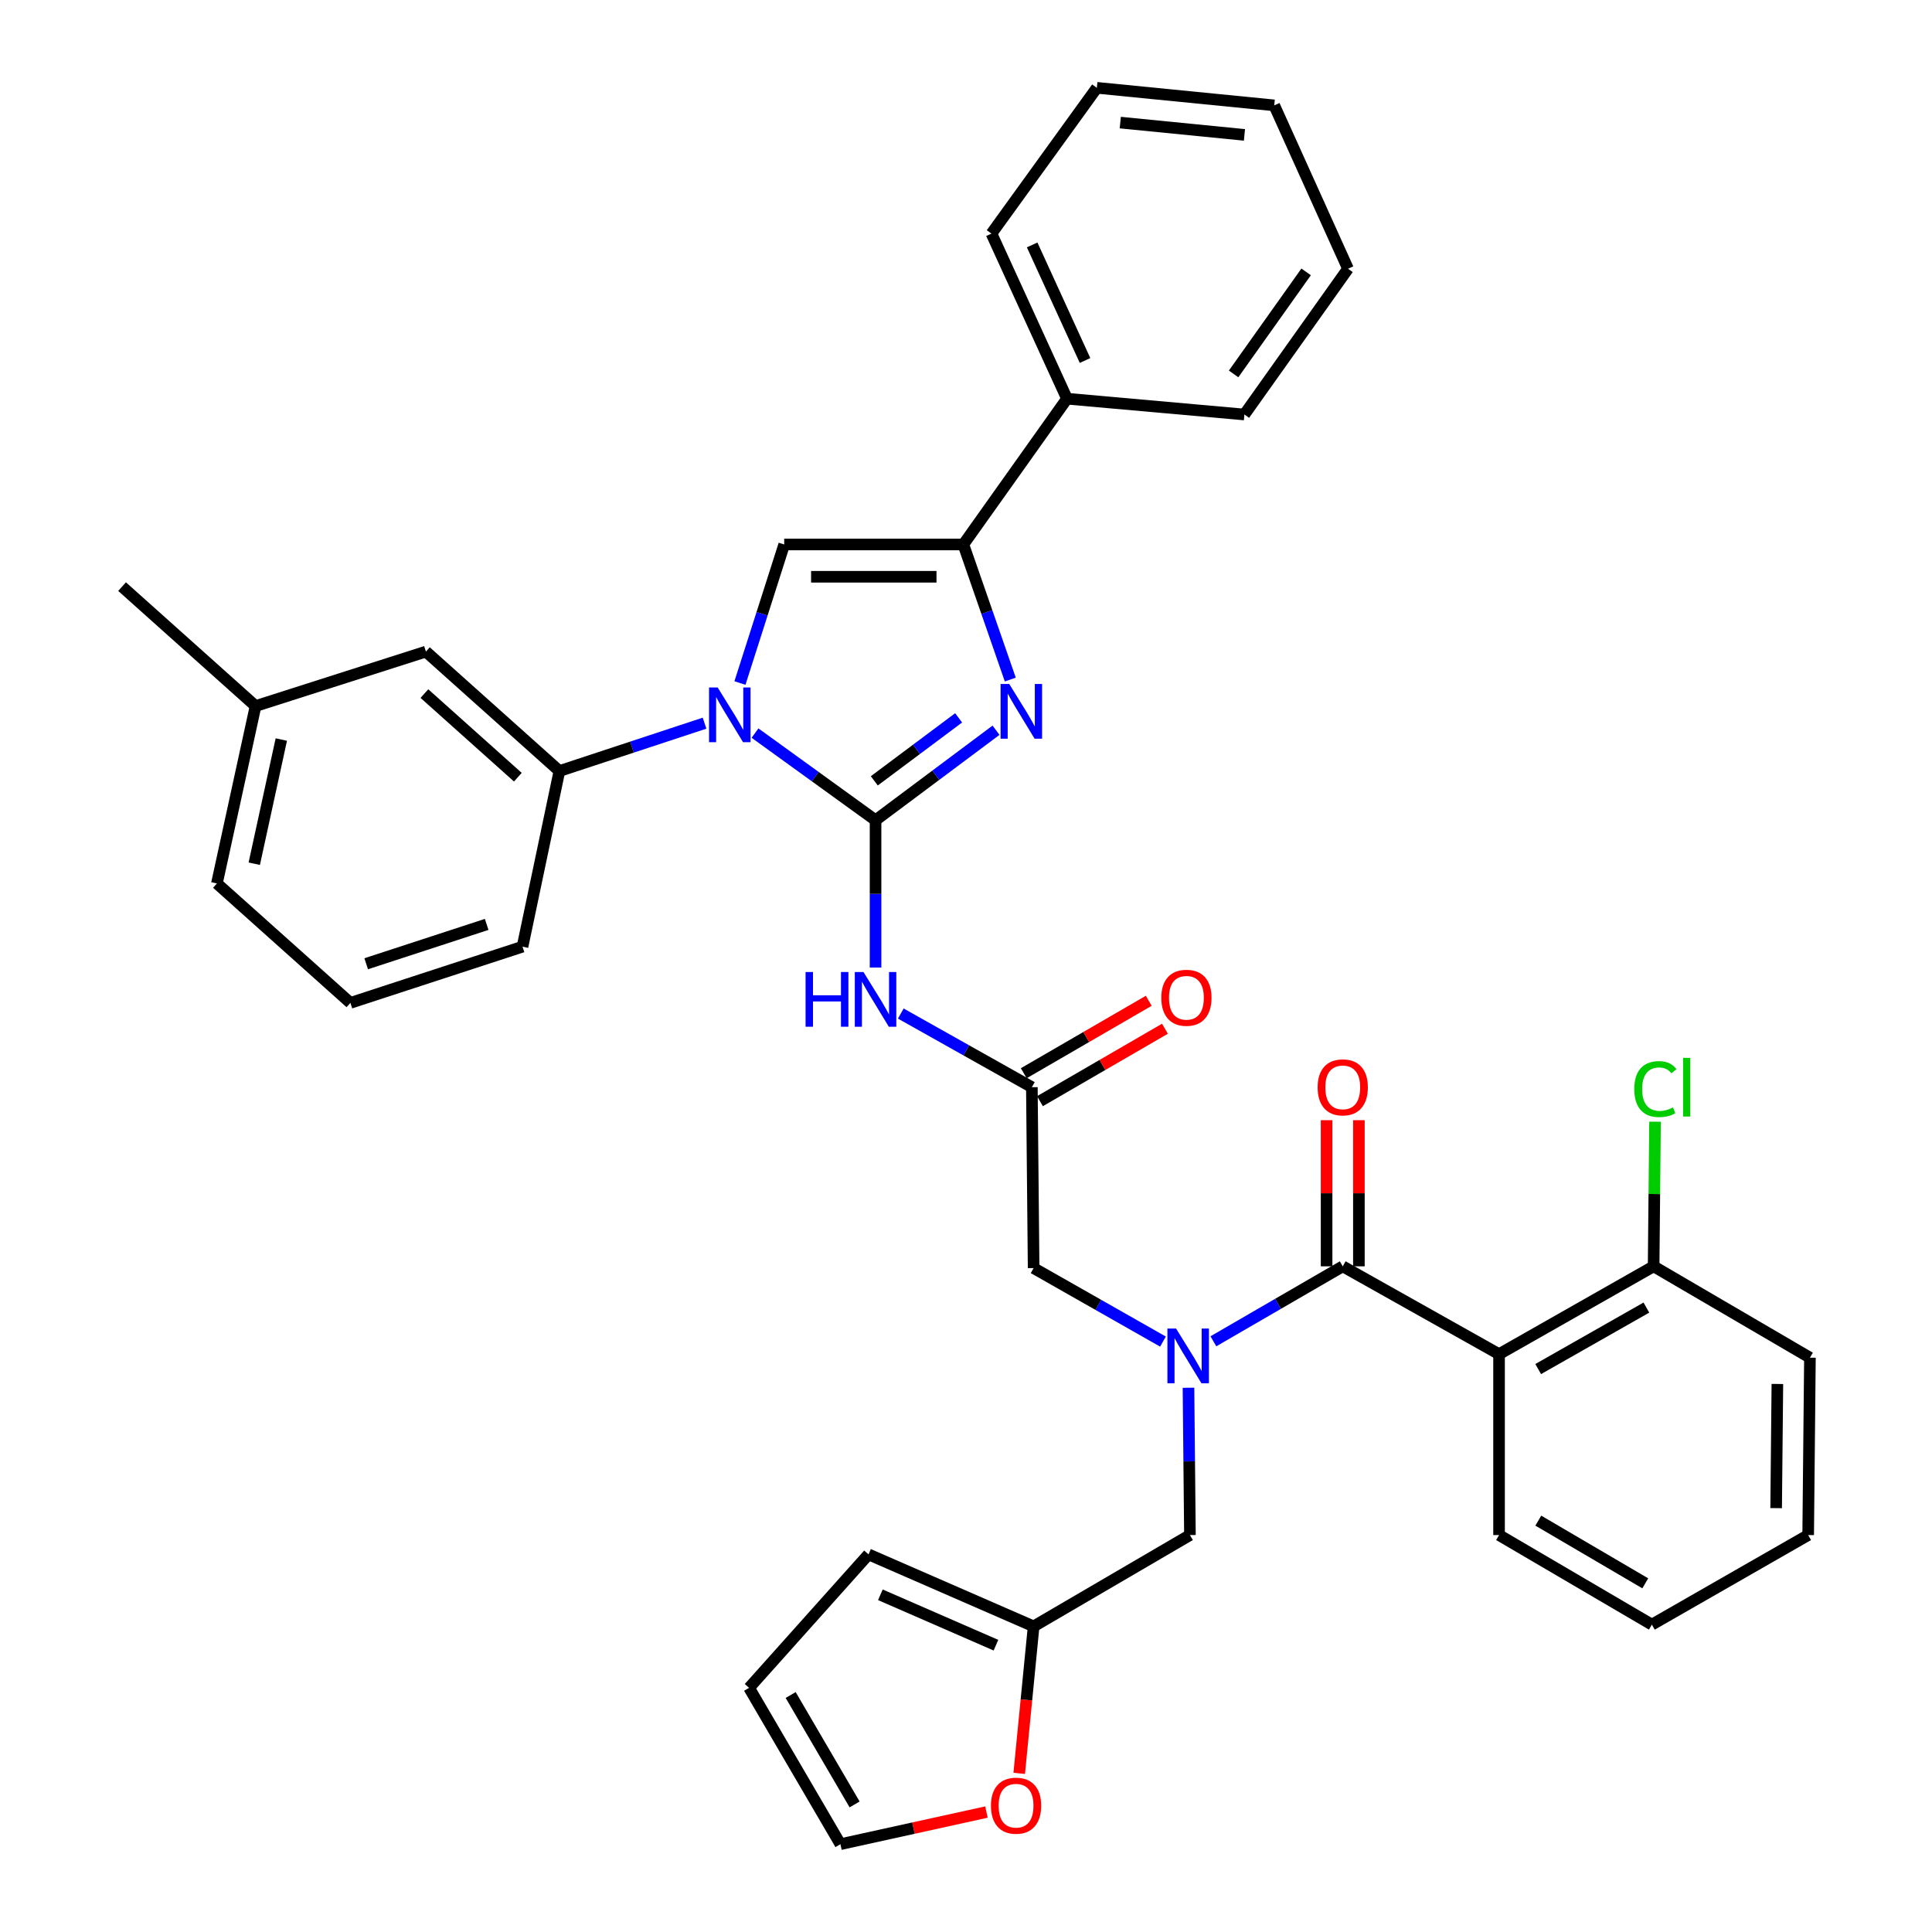 <?xml version='1.0' encoding='iso-8859-1'?>
<svg version='1.1' baseProfile='full'
              xmlns='http://www.w3.org/2000/svg'
                      xmlns:rdkit='http://www.rdkit.org/xml'
                      xmlns:xlink='http://www.w3.org/1999/xlink'
                  xml:space='preserve'
width='1000px' height='1000px' viewBox='0 0 1000 1000'>
<!-- END OF HEADER -->
<rect style='opacity:1.0;fill:#FFFFFF;stroke:none' width='1000' height='1000' x='0' y='0'> </rect>
<path class='bond-0' d='M 601.957,694.408 L 568.479,675.384' style='fill:none;fill-rule:evenodd;stroke:#0000FF;stroke-width:6px;stroke-linecap:butt;stroke-linejoin:miter;stroke-opacity:1' />
<path class='bond-0' d='M 568.479,675.384 L 535.001,656.36' style='fill:none;fill-rule:evenodd;stroke:#000000;stroke-width:6px;stroke-linecap:butt;stroke-linejoin:miter;stroke-opacity:1' />
<path class='bond-1' d='M 628.049,694.254 L 661.525,674.852' style='fill:none;fill-rule:evenodd;stroke:#0000FF;stroke-width:6px;stroke-linecap:butt;stroke-linejoin:miter;stroke-opacity:1' />
<path class='bond-1' d='M 661.525,674.852 L 695.002,655.45' style='fill:none;fill-rule:evenodd;stroke:#000000;stroke-width:6px;stroke-linecap:butt;stroke-linejoin:miter;stroke-opacity:1' />
<path class='bond-2' d='M 615.159,718.296 L 615.533,756.421' style='fill:none;fill-rule:evenodd;stroke:#0000FF;stroke-width:6px;stroke-linecap:butt;stroke-linejoin:miter;stroke-opacity:1' />
<path class='bond-2' d='M 615.533,756.421 L 615.907,794.545' style='fill:none;fill-rule:evenodd;stroke:#000000;stroke-width:6px;stroke-linecap:butt;stroke-linejoin:miter;stroke-opacity:1' />
<path class='bond-3' d='M 775.907,700.908 L 855.912,655.45' style='fill:none;fill-rule:evenodd;stroke:#000000;stroke-width:6px;stroke-linecap:butt;stroke-linejoin:miter;stroke-opacity:1' />
<path class='bond-3' d='M 796.166,708.623 L 852.169,676.802' style='fill:none;fill-rule:evenodd;stroke:#000000;stroke-width:6px;stroke-linecap:butt;stroke-linejoin:miter;stroke-opacity:1' />
<path class='bond-4' d='M 775.907,700.908 L 775.907,794.545' style='fill:none;fill-rule:evenodd;stroke:#000000;stroke-width:6px;stroke-linecap:butt;stroke-linejoin:miter;stroke-opacity:1' />
<path class='bond-5' d='M 775.907,700.908 L 695.002,655.45' style='fill:none;fill-rule:evenodd;stroke:#000000;stroke-width:6px;stroke-linecap:butt;stroke-linejoin:miter;stroke-opacity:1' />
<path class='bond-6' d='M 703.36,655.45 L 703.36,617.63' style='fill:none;fill-rule:evenodd;stroke:#000000;stroke-width:6px;stroke-linecap:butt;stroke-linejoin:miter;stroke-opacity:1' />
<path class='bond-6' d='M 703.36,617.63 L 703.36,579.809' style='fill:none;fill-rule:evenodd;stroke:#FF0000;stroke-width:6px;stroke-linecap:butt;stroke-linejoin:miter;stroke-opacity:1' />
<path class='bond-6' d='M 686.644,655.45 L 686.644,617.63' style='fill:none;fill-rule:evenodd;stroke:#000000;stroke-width:6px;stroke-linecap:butt;stroke-linejoin:miter;stroke-opacity:1' />
<path class='bond-6' d='M 686.644,617.63 L 686.644,579.809' style='fill:none;fill-rule:evenodd;stroke:#FF0000;stroke-width:6px;stroke-linecap:butt;stroke-linejoin:miter;stroke-opacity:1' />
<path class='bond-7' d='M 855.912,655.45 L 856.275,618.02' style='fill:none;fill-rule:evenodd;stroke:#000000;stroke-width:6px;stroke-linecap:butt;stroke-linejoin:miter;stroke-opacity:1' />
<path class='bond-7' d='M 856.275,618.02 L 856.639,580.59' style='fill:none;fill-rule:evenodd;stroke:#00CC00;stroke-width:6px;stroke-linecap:butt;stroke-linejoin:miter;stroke-opacity:1' />
<path class='bond-8' d='M 855.912,655.45 L 936.817,702.728' style='fill:none;fill-rule:evenodd;stroke:#000000;stroke-width:6px;stroke-linecap:butt;stroke-linejoin:miter;stroke-opacity:1' />
<path class='bond-9' d='M 510.583,937.915 L 472.793,946.23' style='fill:none;fill-rule:evenodd;stroke:#FF0000;stroke-width:6px;stroke-linecap:butt;stroke-linejoin:miter;stroke-opacity:1' />
<path class='bond-9' d='M 472.793,946.23 L 435.003,954.545' style='fill:none;fill-rule:evenodd;stroke:#000000;stroke-width:6px;stroke-linecap:butt;stroke-linejoin:miter;stroke-opacity:1' />
<path class='bond-10' d='M 527.542,917.893 L 531.272,879.854' style='fill:none;fill-rule:evenodd;stroke:#FF0000;stroke-width:6px;stroke-linecap:butt;stroke-linejoin:miter;stroke-opacity:1' />
<path class='bond-10' d='M 531.272,879.854 L 535.001,841.815' style='fill:none;fill-rule:evenodd;stroke:#000000;stroke-width:6px;stroke-linecap:butt;stroke-linejoin:miter;stroke-opacity:1' />
<path class='bond-11' d='M 435.003,954.545 L 387.724,873.631' style='fill:none;fill-rule:evenodd;stroke:#000000;stroke-width:6px;stroke-linecap:butt;stroke-linejoin:miter;stroke-opacity:1' />
<path class='bond-11' d='M 442.344,933.975 L 409.249,877.335' style='fill:none;fill-rule:evenodd;stroke:#000000;stroke-width:6px;stroke-linecap:butt;stroke-linejoin:miter;stroke-opacity:1' />
<path class='bond-12' d='M 466.246,524.611 L 500.169,543.671' style='fill:none;fill-rule:evenodd;stroke:#0000FF;stroke-width:6px;stroke-linecap:butt;stroke-linejoin:miter;stroke-opacity:1' />
<path class='bond-12' d='M 500.169,543.671 L 534.091,562.731' style='fill:none;fill-rule:evenodd;stroke:#000000;stroke-width:6px;stroke-linecap:butt;stroke-linejoin:miter;stroke-opacity:1' />
<path class='bond-13' d='M 453.186,500.795 L 453.186,462.67' style='fill:none;fill-rule:evenodd;stroke:#0000FF;stroke-width:6px;stroke-linecap:butt;stroke-linejoin:miter;stroke-opacity:1' />
<path class='bond-13' d='M 453.186,462.67 L 453.186,424.546' style='fill:none;fill-rule:evenodd;stroke:#000000;stroke-width:6px;stroke-linecap:butt;stroke-linejoin:miter;stroke-opacity:1' />
<path class='bond-14' d='M 538.283,569.963 L 570.625,551.216' style='fill:none;fill-rule:evenodd;stroke:#000000;stroke-width:6px;stroke-linecap:butt;stroke-linejoin:miter;stroke-opacity:1' />
<path class='bond-14' d='M 570.625,551.216 L 602.967,532.469' style='fill:none;fill-rule:evenodd;stroke:#FF0000;stroke-width:6px;stroke-linecap:butt;stroke-linejoin:miter;stroke-opacity:1' />
<path class='bond-14' d='M 529.9,555.5 L 562.242,536.754' style='fill:none;fill-rule:evenodd;stroke:#000000;stroke-width:6px;stroke-linecap:butt;stroke-linejoin:miter;stroke-opacity:1' />
<path class='bond-14' d='M 562.242,536.754 L 594.584,518.007' style='fill:none;fill-rule:evenodd;stroke:#FF0000;stroke-width:6px;stroke-linecap:butt;stroke-linejoin:miter;stroke-opacity:1' />
<path class='bond-15' d='M 534.091,562.731 L 535.001,656.36' style='fill:none;fill-rule:evenodd;stroke:#000000;stroke-width:6px;stroke-linecap:butt;stroke-linejoin:miter;stroke-opacity:1' />
<path class='bond-16' d='M 390.799,379.451 L 421.993,401.998' style='fill:none;fill-rule:evenodd;stroke:#0000FF;stroke-width:6px;stroke-linecap:butt;stroke-linejoin:miter;stroke-opacity:1' />
<path class='bond-16' d='M 421.993,401.998 L 453.186,424.546' style='fill:none;fill-rule:evenodd;stroke:#000000;stroke-width:6px;stroke-linecap:butt;stroke-linejoin:miter;stroke-opacity:1' />
<path class='bond-17' d='M 382.995,353.531 L 394.451,317.675' style='fill:none;fill-rule:evenodd;stroke:#0000FF;stroke-width:6px;stroke-linecap:butt;stroke-linejoin:miter;stroke-opacity:1' />
<path class='bond-17' d='M 394.451,317.675 L 405.907,281.819' style='fill:none;fill-rule:evenodd;stroke:#000000;stroke-width:6px;stroke-linecap:butt;stroke-linejoin:miter;stroke-opacity:1' />
<path class='bond-18' d='M 364.67,374.313 L 327.108,386.702' style='fill:none;fill-rule:evenodd;stroke:#0000FF;stroke-width:6px;stroke-linecap:butt;stroke-linejoin:miter;stroke-opacity:1' />
<path class='bond-18' d='M 327.108,386.702 L 289.545,399.091' style='fill:none;fill-rule:evenodd;stroke:#000000;stroke-width:6px;stroke-linecap:butt;stroke-linejoin:miter;stroke-opacity:1' />
<path class='bond-19' d='M 453.186,424.546 L 484.366,401.256' style='fill:none;fill-rule:evenodd;stroke:#000000;stroke-width:6px;stroke-linecap:butt;stroke-linejoin:miter;stroke-opacity:1' />
<path class='bond-19' d='M 484.366,401.256 L 515.546,377.966' style='fill:none;fill-rule:evenodd;stroke:#0000FF;stroke-width:6px;stroke-linecap:butt;stroke-linejoin:miter;stroke-opacity:1' />
<path class='bond-19' d='M 452.536,404.166 L 474.362,387.864' style='fill:none;fill-rule:evenodd;stroke:#000000;stroke-width:6px;stroke-linecap:butt;stroke-linejoin:miter;stroke-opacity:1' />
<path class='bond-19' d='M 474.362,387.864 L 496.188,371.561' style='fill:none;fill-rule:evenodd;stroke:#0000FF;stroke-width:6px;stroke-linecap:butt;stroke-linejoin:miter;stroke-opacity:1' />
<path class='bond-20' d='M 522.927,351.739 L 510.781,316.779' style='fill:none;fill-rule:evenodd;stroke:#0000FF;stroke-width:6px;stroke-linecap:butt;stroke-linejoin:miter;stroke-opacity:1' />
<path class='bond-20' d='M 510.781,316.779 L 498.635,281.819' style='fill:none;fill-rule:evenodd;stroke:#000000;stroke-width:6px;stroke-linecap:butt;stroke-linejoin:miter;stroke-opacity:1' />
<path class='bond-21' d='M 498.635,281.819 L 552.275,206.365' style='fill:none;fill-rule:evenodd;stroke:#000000;stroke-width:6px;stroke-linecap:butt;stroke-linejoin:miter;stroke-opacity:1' />
<path class='bond-22' d='M 498.635,281.819 L 405.907,281.819' style='fill:none;fill-rule:evenodd;stroke:#000000;stroke-width:6px;stroke-linecap:butt;stroke-linejoin:miter;stroke-opacity:1' />
<path class='bond-22' d='M 484.726,298.535 L 419.817,298.535' style='fill:none;fill-rule:evenodd;stroke:#000000;stroke-width:6px;stroke-linecap:butt;stroke-linejoin:miter;stroke-opacity:1' />
<path class='bond-23' d='M 697.723,139.092 L 644.092,214.546' style='fill:none;fill-rule:evenodd;stroke:#000000;stroke-width:6px;stroke-linecap:butt;stroke-linejoin:miter;stroke-opacity:1' />
<path class='bond-23' d='M 676.053,140.726 L 638.512,193.544' style='fill:none;fill-rule:evenodd;stroke:#000000;stroke-width:6px;stroke-linecap:butt;stroke-linejoin:miter;stroke-opacity:1' />
<path class='bond-24' d='M 697.723,139.092 L 659.545,54.546' style='fill:none;fill-rule:evenodd;stroke:#000000;stroke-width:6px;stroke-linecap:butt;stroke-linejoin:miter;stroke-opacity:1' />
<path class='bond-25' d='M 659.545,54.546 L 567.728,45.455' style='fill:none;fill-rule:evenodd;stroke:#000000;stroke-width:6px;stroke-linecap:butt;stroke-linejoin:miter;stroke-opacity:1' />
<path class='bond-25' d='M 644.125,69.817 L 579.853,63.453' style='fill:none;fill-rule:evenodd;stroke:#000000;stroke-width:6px;stroke-linecap:butt;stroke-linejoin:miter;stroke-opacity:1' />
<path class='bond-26' d='M 132.276,365.455 L 112.272,457.272' style='fill:none;fill-rule:evenodd;stroke:#000000;stroke-width:6px;stroke-linecap:butt;stroke-linejoin:miter;stroke-opacity:1' />
<path class='bond-26' d='M 145.608,382.786 L 131.606,447.058' style='fill:none;fill-rule:evenodd;stroke:#000000;stroke-width:6px;stroke-linecap:butt;stroke-linejoin:miter;stroke-opacity:1' />
<path class='bond-27' d='M 132.276,365.455 L 220.453,337.27' style='fill:none;fill-rule:evenodd;stroke:#000000;stroke-width:6px;stroke-linecap:butt;stroke-linejoin:miter;stroke-opacity:1' />
<path class='bond-28' d='M 132.276,365.455 L 63.183,303.633' style='fill:none;fill-rule:evenodd;stroke:#000000;stroke-width:6px;stroke-linecap:butt;stroke-linejoin:miter;stroke-opacity:1' />
<path class='bond-29' d='M 112.272,457.272 L 181.365,519.093' style='fill:none;fill-rule:evenodd;stroke:#000000;stroke-width:6px;stroke-linecap:butt;stroke-linejoin:miter;stroke-opacity:1' />
<path class='bond-30' d='M 181.365,519.093 L 270.452,489.998' style='fill:none;fill-rule:evenodd;stroke:#000000;stroke-width:6px;stroke-linecap:butt;stroke-linejoin:miter;stroke-opacity:1' />
<path class='bond-30' d='M 189.538,498.839 L 251.899,478.472' style='fill:none;fill-rule:evenodd;stroke:#000000;stroke-width:6px;stroke-linecap:butt;stroke-linejoin:miter;stroke-opacity:1' />
<path class='bond-31' d='M 270.452,489.998 L 289.545,399.091' style='fill:none;fill-rule:evenodd;stroke:#000000;stroke-width:6px;stroke-linecap:butt;stroke-linejoin:miter;stroke-opacity:1' />
<path class='bond-32' d='M 289.545,399.091 L 220.453,337.27' style='fill:none;fill-rule:evenodd;stroke:#000000;stroke-width:6px;stroke-linecap:butt;stroke-linejoin:miter;stroke-opacity:1' />
<path class='bond-32' d='M 268.035,402.275 L 219.67,359' style='fill:none;fill-rule:evenodd;stroke:#000000;stroke-width:6px;stroke-linecap:butt;stroke-linejoin:miter;stroke-opacity:1' />
<path class='bond-33' d='M 567.728,45.455 L 513.178,120.909' style='fill:none;fill-rule:evenodd;stroke:#000000;stroke-width:6px;stroke-linecap:butt;stroke-linejoin:miter;stroke-opacity:1' />
<path class='bond-34' d='M 513.178,120.909 L 552.275,206.365' style='fill:none;fill-rule:evenodd;stroke:#000000;stroke-width:6px;stroke-linecap:butt;stroke-linejoin:miter;stroke-opacity:1' />
<path class='bond-34' d='M 534.243,126.773 L 561.611,186.592' style='fill:none;fill-rule:evenodd;stroke:#000000;stroke-width:6px;stroke-linecap:butt;stroke-linejoin:miter;stroke-opacity:1' />
<path class='bond-35' d='M 552.275,206.365 L 644.092,214.546' style='fill:none;fill-rule:evenodd;stroke:#000000;stroke-width:6px;stroke-linecap:butt;stroke-linejoin:miter;stroke-opacity:1' />
<path class='bond-36' d='M 387.724,873.631 L 449.546,804.547' style='fill:none;fill-rule:evenodd;stroke:#000000;stroke-width:6px;stroke-linecap:butt;stroke-linejoin:miter;stroke-opacity:1' />
<path class='bond-37' d='M 449.546,804.547 L 535.001,841.815' style='fill:none;fill-rule:evenodd;stroke:#000000;stroke-width:6px;stroke-linecap:butt;stroke-linejoin:miter;stroke-opacity:1' />
<path class='bond-37' d='M 455.682,825.46 L 515.501,851.547' style='fill:none;fill-rule:evenodd;stroke:#000000;stroke-width:6px;stroke-linecap:butt;stroke-linejoin:miter;stroke-opacity:1' />
<path class='bond-38' d='M 535.001,841.815 L 615.907,794.545' style='fill:none;fill-rule:evenodd;stroke:#000000;stroke-width:6px;stroke-linecap:butt;stroke-linejoin:miter;stroke-opacity:1' />
<path class='bond-39' d='M 775.907,794.545 L 855.002,840.904' style='fill:none;fill-rule:evenodd;stroke:#000000;stroke-width:6px;stroke-linecap:butt;stroke-linejoin:miter;stroke-opacity:1' />
<path class='bond-39' d='M 796.224,787.078 L 851.59,819.529' style='fill:none;fill-rule:evenodd;stroke:#000000;stroke-width:6px;stroke-linecap:butt;stroke-linejoin:miter;stroke-opacity:1' />
<path class='bond-40' d='M 936.817,702.728 L 935.907,794.545' style='fill:none;fill-rule:evenodd;stroke:#000000;stroke-width:6px;stroke-linecap:butt;stroke-linejoin:miter;stroke-opacity:1' />
<path class='bond-40' d='M 919.965,716.335 L 919.328,780.607' style='fill:none;fill-rule:evenodd;stroke:#000000;stroke-width:6px;stroke-linecap:butt;stroke-linejoin:miter;stroke-opacity:1' />
<path class='bond-41' d='M 855.002,840.904 L 935.907,794.545' style='fill:none;fill-rule:evenodd;stroke:#000000;stroke-width:6px;stroke-linecap:butt;stroke-linejoin:miter;stroke-opacity:1' />
<path  class='atom-0' d='M 608.737 687.658
L 618.017 702.658
Q 618.937 704.138, 620.417 706.818
Q 621.897 709.498, 621.977 709.658
L 621.977 687.658
L 625.737 687.658
L 625.737 715.978
L 621.857 715.978
L 611.897 699.578
Q 610.737 697.658, 609.497 695.458
Q 608.297 693.258, 607.937 692.578
L 607.937 715.978
L 604.257 715.978
L 604.257 687.658
L 608.737 687.658
' fill='#0000FF'/>
<path  class='atom-3' d='M 682.002 562.811
Q 682.002 556.011, 685.362 552.211
Q 688.722 548.411, 695.002 548.411
Q 701.282 548.411, 704.642 552.211
Q 708.002 556.011, 708.002 562.811
Q 708.002 569.691, 704.602 573.611
Q 701.202 577.491, 695.002 577.491
Q 688.762 577.491, 685.362 573.611
Q 682.002 569.731, 682.002 562.811
M 695.002 574.291
Q 699.322 574.291, 701.642 571.411
Q 704.002 568.491, 704.002 562.811
Q 704.002 557.251, 701.642 554.451
Q 699.322 551.611, 695.002 551.611
Q 690.682 551.611, 688.322 554.411
Q 686.002 557.211, 686.002 562.811
Q 686.002 568.531, 688.322 571.411
Q 690.682 574.291, 695.002 574.291
' fill='#FF0000'/>
<path  class='atom-5' d='M 845.893 563.711
Q 845.893 556.671, 849.173 552.991
Q 852.493 549.271, 858.773 549.271
Q 864.613 549.271, 867.733 553.391
L 865.093 555.551
Q 862.813 552.551, 858.773 552.551
Q 854.493 552.551, 852.213 555.431
Q 849.973 558.271, 849.973 563.711
Q 849.973 569.311, 852.293 572.191
Q 854.653 575.071, 859.213 575.071
Q 862.333 575.071, 865.973 573.191
L 867.093 576.191
Q 865.613 577.151, 863.373 577.711
Q 861.133 578.271, 858.653 578.271
Q 852.493 578.271, 849.173 574.511
Q 845.893 570.751, 845.893 563.711
' fill='#00CC00'/>
<path  class='atom-5' d='M 871.173 547.551
L 874.853 547.551
L 874.853 577.911
L 871.173 577.911
L 871.173 547.551
' fill='#00CC00'/>
<path  class='atom-6' d='M 512.91 934.622
Q 512.91 927.822, 516.27 924.022
Q 519.63 920.222, 525.91 920.222
Q 532.19 920.222, 535.55 924.022
Q 538.91 927.822, 538.91 934.622
Q 538.91 941.502, 535.51 945.422
Q 532.11 949.302, 525.91 949.302
Q 519.67 949.302, 516.27 945.422
Q 512.91 941.542, 512.91 934.622
M 525.91 946.102
Q 530.23 946.102, 532.55 943.222
Q 534.91 940.302, 534.91 934.622
Q 534.91 929.062, 532.55 926.262
Q 530.23 923.422, 525.91 923.422
Q 521.59 923.422, 519.23 926.222
Q 516.91 929.022, 516.91 934.622
Q 516.91 940.342, 519.23 943.222
Q 521.59 946.102, 525.91 946.102
' fill='#FF0000'/>
<path  class='atom-8' d='M 416.966 503.113
L 420.806 503.113
L 420.806 515.153
L 435.286 515.153
L 435.286 503.113
L 439.126 503.113
L 439.126 531.433
L 435.286 531.433
L 435.286 518.353
L 420.806 518.353
L 420.806 531.433
L 416.966 531.433
L 416.966 503.113
' fill='#0000FF'/>
<path  class='atom-8' d='M 446.926 503.113
L 456.206 518.113
Q 457.126 519.593, 458.606 522.273
Q 460.086 524.953, 460.166 525.113
L 460.166 503.113
L 463.926 503.113
L 463.926 531.433
L 460.046 531.433
L 450.086 515.033
Q 448.926 513.113, 447.686 510.913
Q 446.486 508.713, 446.126 508.033
L 446.126 531.433
L 442.446 531.433
L 442.446 503.113
L 446.926 503.113
' fill='#0000FF'/>
<path  class='atom-10' d='M 601.087 516.443
Q 601.087 509.643, 604.447 505.843
Q 607.807 502.043, 614.087 502.043
Q 620.367 502.043, 623.727 505.843
Q 627.087 509.643, 627.087 516.443
Q 627.087 523.323, 623.687 527.243
Q 620.287 531.123, 614.087 531.123
Q 607.847 531.123, 604.447 527.243
Q 601.087 523.363, 601.087 516.443
M 614.087 527.923
Q 618.407 527.923, 620.727 525.043
Q 623.087 522.123, 623.087 516.443
Q 623.087 510.883, 620.727 508.083
Q 618.407 505.243, 614.087 505.243
Q 609.767 505.243, 607.407 508.043
Q 605.087 510.843, 605.087 516.443
Q 605.087 522.163, 607.407 525.043
Q 609.767 527.923, 614.087 527.923
' fill='#FF0000'/>
<path  class='atom-12' d='M 371.472 355.845
L 380.752 370.845
Q 381.672 372.325, 383.152 375.005
Q 384.632 377.685, 384.712 377.845
L 384.712 355.845
L 388.472 355.845
L 388.472 384.165
L 384.592 384.165
L 374.632 367.765
Q 373.472 365.845, 372.232 363.645
Q 371.032 361.445, 370.672 360.765
L 370.672 384.165
L 366.992 384.165
L 366.992 355.845
L 371.472 355.845
' fill='#0000FF'/>
<path  class='atom-14' d='M 522.38 354.025
L 531.66 369.025
Q 532.58 370.505, 534.06 373.185
Q 535.54 375.865, 535.62 376.025
L 535.62 354.025
L 539.38 354.025
L 539.38 382.345
L 535.5 382.345
L 525.54 365.945
Q 524.38 364.025, 523.14 361.825
Q 521.94 359.625, 521.58 358.945
L 521.58 382.345
L 517.9 382.345
L 517.9 354.025
L 522.38 354.025
' fill='#0000FF'/>
</svg>
